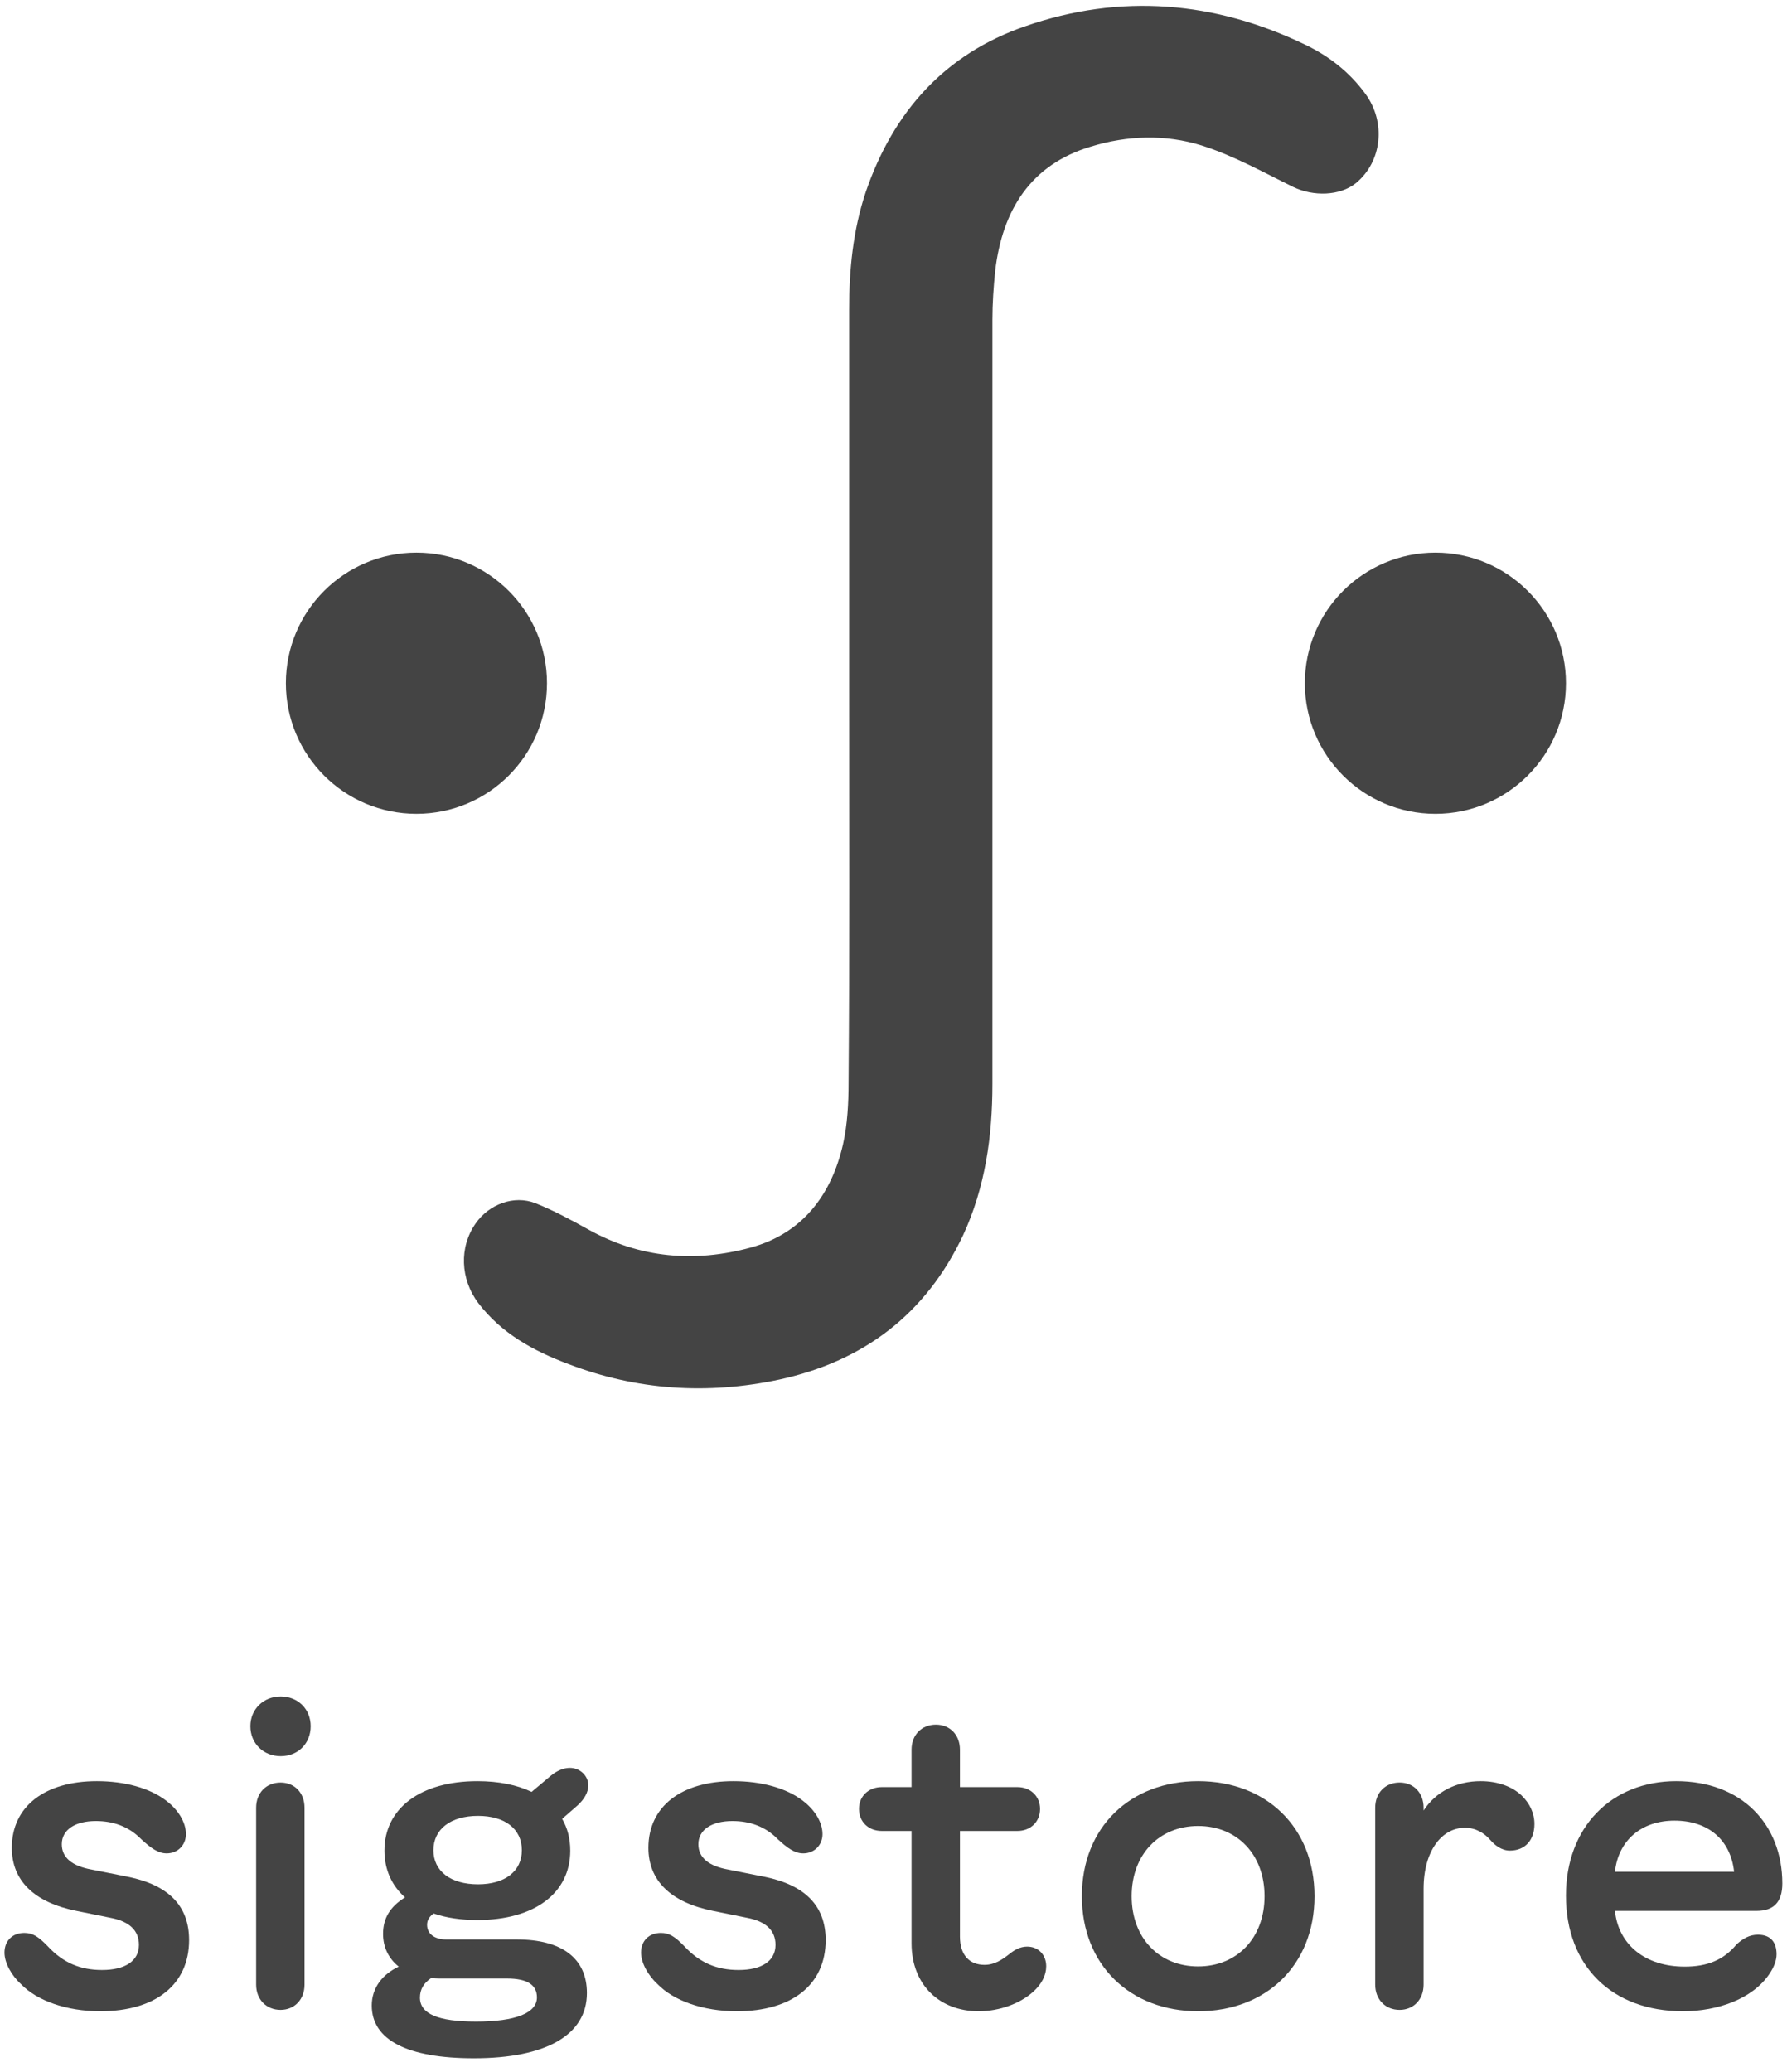 <svg width="88" height="102" viewBox="0 0 88 102" fill="none" xmlns="http://www.w3.org/2000/svg">
<path d="M4.938 99.019C7.652 99.019 9.312 97.71 9.312 95.513C9.312 93.843 8.316 92.808 6.295 92.398L4.527 92.046C3.541 91.871 3.043 91.451 3.043 90.796C3.043 90.084 3.697 89.654 4.723 89.654C5.553 89.654 6.334 89.908 6.959 90.552C7.438 90.992 7.789 91.246 8.209 91.246C8.746 91.246 9.156 90.845 9.156 90.298C9.156 89.712 8.775 89.097 8.18 88.648C7.379 88.033 6.148 87.691 4.771 87.691C2.213 87.691 0.582 88.931 0.582 90.972C0.582 92.574 1.666 93.658 3.766 94.078L5.445 94.419C6.383 94.595 6.842 95.054 6.842 95.748C6.842 96.548 6.158 96.988 5.025 96.988C3.971 96.988 3.121 96.646 2.359 95.826C1.881 95.328 1.598 95.162 1.197 95.162C0.602 95.162 0.221 95.562 0.221 96.129C0.221 96.626 0.553 97.242 1.031 97.681C1.822 98.501 3.277 99.019 4.938 99.019Z" fill="#444444"/>
<path d="M13.815 98.951C14.508 98.951 14.996 98.433 14.996 97.711V89C14.996 88.268 14.508 87.76 13.815 87.76C13.111 87.76 12.613 88.268 12.613 89V97.711C12.613 98.433 13.111 98.951 13.815 98.951ZM12.33 84.986C12.33 85.826 12.965 86.461 13.824 86.461C14.684 86.461 15.299 85.826 15.299 84.986C15.299 84.156 14.684 83.522 13.824 83.522C12.965 83.522 12.33 84.156 12.33 84.986Z" fill="#444444"/>
<path d="M23.336 101.334C26.9 101.334 28.902 100.182 28.902 98.121C28.902 96.422 27.682 95.484 25.445 95.484H21.988C21.383 95.484 21.031 95.201 21.031 94.762C21.031 94.537 21.139 94.361 21.354 94.205C21.969 94.42 22.701 94.527 23.512 94.527C26.314 94.527 28.082 93.209 28.082 91.109C28.082 90.523 27.945 89.996 27.682 89.547L28.443 88.883C28.775 88.58 28.971 88.238 28.971 87.897C28.971 87.447 28.58 87.037 28.062 87.037C27.75 87.037 27.418 87.184 27.145 87.408L26.178 88.219C25.465 87.877 24.557 87.691 23.512 87.691C20.719 87.691 18.932 89.019 18.932 91.109C18.932 92.047 19.293 92.838 19.947 93.414C19.195 93.873 18.863 94.459 18.863 95.211C18.863 95.875 19.146 96.432 19.635 96.822C18.844 97.193 18.307 97.857 18.307 98.736C18.307 100.445 20.084 101.334 23.336 101.334ZM20.68 98.346C20.68 97.945 20.865 97.633 21.227 97.389C21.363 97.398 21.5 97.408 21.646 97.408H24.977C25.963 97.408 26.441 97.721 26.441 98.336C26.441 99.098 25.416 99.527 23.443 99.527C21.568 99.527 20.68 99.146 20.68 98.346ZM21.344 91.09C21.344 90.055 22.193 89.4 23.541 89.4C24.869 89.4 25.699 90.045 25.699 91.09C25.699 92.125 24.869 92.769 23.541 92.769C22.193 92.769 21.344 92.125 21.344 91.09Z" fill="#444444"/>
<path d="M36.285 99.019C39 99.019 40.66 97.71 40.66 95.513C40.66 93.843 39.664 92.808 37.643 92.398L35.875 92.046C34.889 91.871 34.391 91.451 34.391 90.796C34.391 90.084 35.045 89.654 36.07 89.654C36.9 89.654 37.682 89.908 38.307 90.552C38.785 90.992 39.137 91.246 39.557 91.246C40.094 91.246 40.504 90.845 40.504 90.298C40.504 89.712 40.123 89.097 39.527 88.648C38.727 88.033 37.496 87.691 36.119 87.691C33.56 87.691 31.93 88.931 31.93 90.972C31.93 92.574 33.014 93.658 35.113 94.078L36.793 94.419C37.73 94.595 38.19 95.054 38.19 95.748C38.19 96.548 37.506 96.988 36.373 96.988C35.318 96.988 34.469 96.646 33.707 95.826C33.228 95.328 32.945 95.162 32.545 95.162C31.949 95.162 31.568 95.562 31.568 96.129C31.568 96.626 31.9 97.242 32.379 97.681C33.17 98.501 34.625 99.019 36.285 99.019Z" fill="#444444"/>
<path d="M48.19 99.019C49.244 99.019 50.27 98.619 50.885 98.053C51.305 97.672 51.52 97.242 51.52 96.803C51.52 96.236 51.129 95.836 50.582 95.836C50.221 95.836 49.947 96.012 49.723 96.188C49.342 96.49 48.971 96.734 48.482 96.734C47.75 96.734 47.272 96.266 47.272 95.338V90.142H50.103C50.748 90.142 51.217 89.693 51.217 89.058C51.217 88.434 50.748 87.984 50.103 87.984H47.272V86.139C47.272 85.416 46.783 84.908 46.09 84.908C45.387 84.908 44.889 85.416 44.889 86.139V87.984H43.424C42.77 87.984 42.301 88.434 42.301 89.058C42.301 89.693 42.77 90.142 43.424 90.142H44.889V95.67C44.889 97.74 46.295 99.019 48.19 99.019Z" fill="#444444"/>
<path d="M59 99.019C62.34 99.019 64.732 96.754 64.732 93.355C64.732 89.947 62.34 87.691 59 87.691C55.67 87.691 53.277 89.947 53.277 93.355C53.277 96.754 55.67 99.019 59 99.019ZM55.728 93.355C55.728 91.294 57.086 89.898 59 89.898C60.914 89.898 62.272 91.294 62.272 93.355C62.272 95.416 60.914 96.812 59 96.812C57.086 96.812 55.728 95.416 55.728 93.355Z" fill="#444444"/>
<path d="M70.104 92.994C70.104 91.109 71.012 89.986 72.135 89.986C72.682 89.986 73.092 90.25 73.385 90.582C73.6 90.835 73.941 91.109 74.352 91.109C75.123 91.109 75.562 90.572 75.562 89.8C75.562 89.273 75.338 88.785 74.918 88.384C74.479 87.974 73.785 87.691 72.916 87.691C71.725 87.691 70.709 88.209 70.104 89.136V88.999C70.104 88.267 69.615 87.759 68.922 87.759C68.219 87.759 67.721 88.267 67.721 88.999V97.71C67.721 98.433 68.219 98.951 68.922 98.951C69.615 98.951 70.104 98.433 70.104 97.71V92.994Z" fill="#444444"/>
<path d="M82.877 99.019C84.576 99.019 86.314 98.414 87.145 97.164C87.34 96.871 87.486 96.539 87.486 96.216C87.486 95.63 87.203 95.25 86.568 95.25C86.158 95.25 85.836 95.435 85.514 95.728C84.889 96.49 84.078 96.822 82.965 96.822C81.031 96.822 79.703 95.757 79.527 94.078H86.5C87.34 94.078 87.77 93.648 87.77 92.73C87.77 89.791 85.738 87.691 82.545 87.691C79.342 87.691 77.115 89.966 77.115 93.326C77.115 96.802 79.391 99.019 82.877 99.019ZM79.527 92.154C79.693 90.601 80.836 89.634 82.457 89.634C84.107 89.634 85.221 90.562 85.396 92.154H79.527Z" fill="#444444"/>
<path d="M41.815 33.918C41.815 27.692 41.815 21.466 41.815 15.241C41.815 13.276 42.005 11.339 42.632 9.458C43.994 5.473 46.555 2.651 50.479 1.295C55.165 -0.337 59.824 0.05 64.292 2.208C65.437 2.762 66.445 3.536 67.235 4.616C68.27 6.027 68.052 7.964 66.772 9.015C65.981 9.652 64.674 9.679 63.693 9.209C62.222 8.489 60.751 7.659 59.17 7.161C57.399 6.608 55.519 6.663 53.721 7.217C50.751 8.102 49.362 10.343 49.008 13.332C48.926 14.134 48.871 14.936 48.871 15.739C48.871 28.273 48.871 40.835 48.871 53.37C48.871 55.943 48.517 58.461 47.427 60.813C45.574 64.742 42.469 67.038 38.355 67.924C34.84 68.671 31.352 68.45 27.974 67.149C26.284 66.513 24.704 65.655 23.56 64.161C22.661 62.971 22.606 61.394 23.424 60.232C24.078 59.291 25.304 58.821 26.366 59.236C27.265 59.595 28.137 60.066 28.982 60.536C31.516 61.947 34.213 62.169 36.965 61.422C39.499 60.73 40.943 58.848 41.515 56.331C41.733 55.362 41.787 54.311 41.787 53.314C41.842 46.867 41.815 40.393 41.815 33.918Z" fill="#444444"/>
<path d="M70.686 40.066C74.237 40.066 77.115 37.188 77.115 33.637C77.115 30.086 74.237 27.208 70.686 27.208C67.135 27.208 64.257 30.086 64.257 33.637C64.257 37.188 67.135 40.066 70.686 40.066Z" fill="#444444"/>
<path d="M20.507 40.066C24.058 40.066 26.936 37.188 26.936 33.637C26.936 30.086 24.058 27.208 20.507 27.208C16.956 27.208 14.078 30.086 14.078 33.637C14.078 37.188 16.956 40.066 20.507 40.066Z" fill="#444444"/>
</svg>

